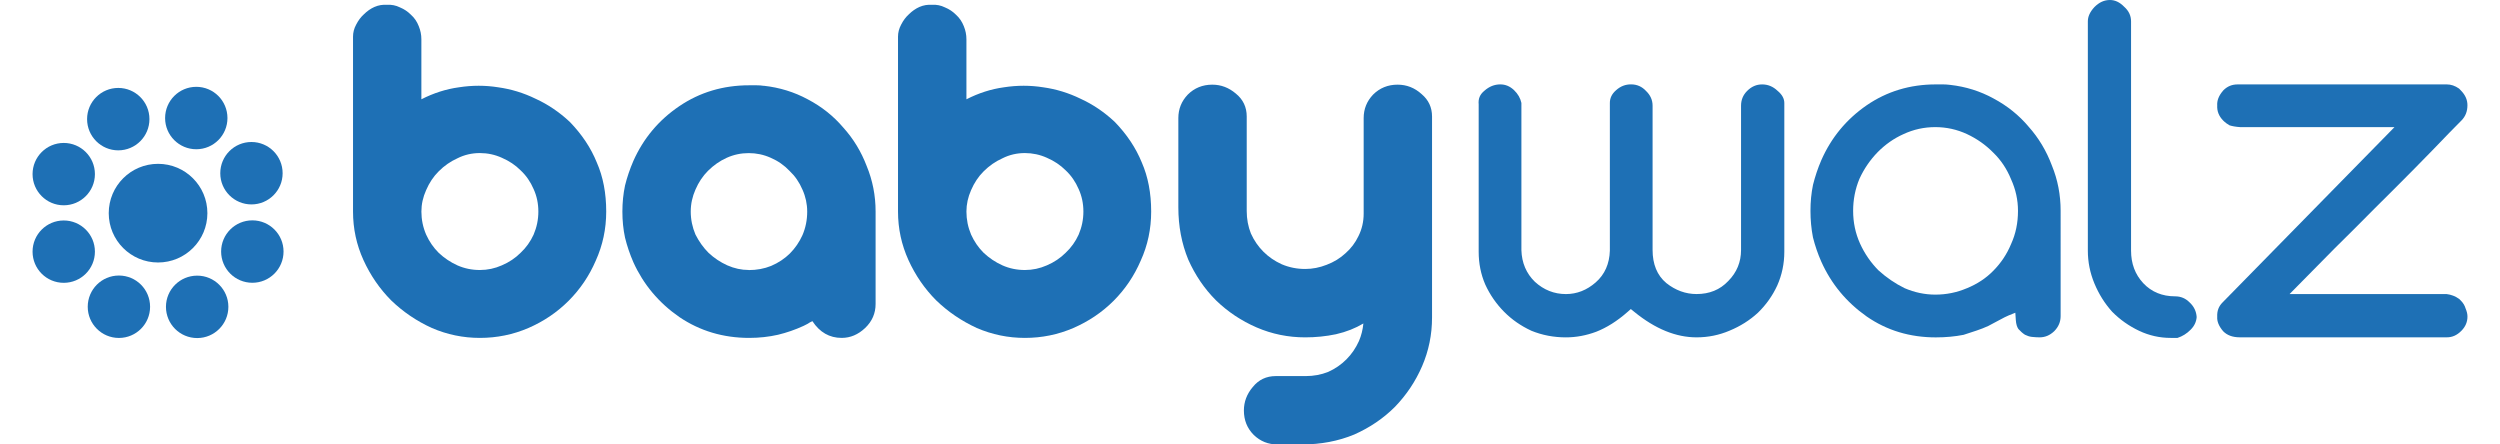 <?xml version="1.0" encoding="UTF-8" standalone="no"?><svg width="90" height="16" xmlns:dc="http://purl.org/dc/elements/1.1/" xmlns:cc="http://creativecommons.org/ns#" xmlns:rdf="http://www.w3.org/1999/02/22-rdf-syntax-ns#" xmlns:svg="http://www.w3.org/2000/svg" xmlns="http://www.w3.org/2000/svg" xmlns:sodipodi="http://sodipodi.sourceforge.net/DTD/sodipodi-0.dtd" xmlns:inkscape="http://www.inkscape.org/namespaces/inkscape" viewBox="0 0 105.833 19.318" version="1.1" id="svg6426" ><defs id="defs6420" /><sodipodi:namedview id="base" pagecolor="#ffffff" bordercolor="#666666" borderopacity="1.0" inkscape:pageopacity="0.0" inkscape:pageshadow="2" inkscape:zoom="2.1283913" inkscape:cx="202.06419" inkscape:cy="41.306803" inkscape:document-units="mm" inkscape:current-layer="svg6426" showgrid="false" fit-margin-top="0" fit-margin-left="0" fit-margin-right="0" fit-margin-bottom="0" inkscape:window-width="1920" inkscape:window-height="1001" inkscape:window-x="-9" inkscape:window-y="-9" inkscape:window-maximized="1" /><path inkscape:connector-curvature="0" style="clip-rule:nonzero;fill:#1e70b5;fill-opacity:1;fill-rule:nonzero;stroke:none;stroke-width:0.602" d="m 90.911,0.292 c 0.202,0.179 0.301,0.391 0.301,0.635 v 9.966 c 0,0.56 0.174,1.035 0.532,1.417 0.358,0.381 0.826,0.57 1.379,0.57 0.254,0 0.461,0.089 0.635,0.266 0.191,0.176 0.289,0.388 0.306,0.635 -0.016,0.202 -0.096,0.384 -0.261,0.548 -0.167,0.172 -0.36,0.289 -0.572,0.358 h -0.294 c -0.48,0 -0.939,-0.103 -1.374,-0.308 -0.445,-0.212 -0.835,-0.487 -1.174,-0.831 -0.322,-0.358 -0.577,-0.765 -0.77,-1.228 -0.191,-0.461 -0.285,-0.937 -0.285,-1.426 V 0.927 c 0,-0.193 0.08,-0.398 0.285,-0.619 C 89.833,0.092 90.055,0 90.297,0 c 0.209,0 0.417,0.089 0.614,0.292" id="path5729" /><path inkscape:connector-curvature="0" style="clip-rule:nonzero;fill:#1e70b5;fill-opacity:1;fill-rule:nonzero;stroke:none;stroke-width:0.602" d="m 104.939,3.669 c 0.176,0 0.353,0.057 0.529,0.181 l 0.08,0.082 c 0.195,0.198 0.285,0.409 0.285,0.64 0,0.275 -0.089,0.492 -0.261,0.666 l -0.515,0.522 c -0.466,0.487 -0.981,1.017 -1.541,1.584 -0.56,0.567 -1.137,1.144 -1.727,1.727 -0.577,0.584 -1.153,1.16 -1.73,1.727 l -1.958,1.984 h 6.827 c 0.198,0.024 0.379,0.092 0.546,0.212 l 0.075,0.075 c 0.101,0.101 0.165,0.212 0.2,0.329 0.061,0.144 0.085,0.254 0.085,0.36 0,0.235 -0.085,0.438 -0.261,0.617 -0.195,0.2 -0.405,0.287 -0.633,0.287 h -8.997 c -0.327,0 -0.56,-0.094 -0.727,-0.264 -0.2,-0.233 -0.271,-0.44 -0.259,-0.626 -0.012,-0.259 0.061,-0.457 0.238,-0.633 L 102.663,5.525 H 95.95 C 95.757,5.512 95.606,5.483 95.493,5.448 95.399,5.396 95.305,5.328 95.215,5.238 95.025,5.043 94.945,4.831 94.957,4.584 94.945,4.37 95.018,4.16 95.227,3.923 95.399,3.751 95.601,3.669 95.848,3.669 Z m 0,0" id="path5731" /><path inkscape:connector-curvature="0" style="clip-rule:nonzero;fill:#1e70b5;fill-opacity:1;fill-rule:nonzero;stroke:none;stroke-width:0.602" d="m 5.455,7.121 c 1.184,0 2.144,0.96 2.144,2.144 0,1.184 -0.96,2.144 -2.144,2.144 -1.184,0 -2.144,-0.96 -2.144,-2.144 0,-1.184 0.96,-2.144 2.144,-2.144" id="path5733" /><path inkscape:connector-curvature="0" style="clip-rule:nonzero;fill:#1e70b5;fill-opacity:1;fill-rule:nonzero;stroke:none;stroke-width:0.602" d="m 2.37,5.177 c 0,-0.748 0.607,-1.355 1.355,-1.355 0.748,0 1.355,0.607 1.355,1.355 0,0.751 -0.607,1.358 -1.355,1.358 -0.748,0 -1.355,-0.607 -1.355,-1.358" id="path5735" /><path inkscape:connector-curvature="0" style="clip-rule:nonzero;fill:#1e70b5;fill-opacity:1;fill-rule:nonzero;stroke:none;stroke-width:0.602" d="m 5.761,5.132 c 0,-0.751 0.607,-1.358 1.355,-1.358 0.751,0 1.355,0.607 1.355,1.358 0,0.748 -0.605,1.355 -1.355,1.355 -0.748,0 -1.355,-0.607 -1.355,-1.355" id="path5737" /><path inkscape:connector-curvature="0" style="clip-rule:nonzero;fill:#1e70b5;fill-opacity:1;fill-rule:nonzero;stroke:none;stroke-width:0.602" d="m 8.159,7.53 c 0,-0.751 0.607,-1.358 1.355,-1.358 0.748,0 1.355,0.607 1.355,1.358 0,0.748 -0.607,1.355 -1.355,1.355 -0.748,0 -1.355,-0.607 -1.355,-1.355" id="path5739" /><path inkscape:connector-curvature="0" style="clip-rule:nonzero;fill:#1e70b5;fill-opacity:1;fill-rule:nonzero;stroke:none;stroke-width:0.602" d="m 8.196,10.933 c 0,-0.748 0.607,-1.355 1.358,-1.355 0.748,0 1.355,0.607 1.355,1.355 0,0.751 -0.607,1.358 -1.355,1.358 -0.751,0 -1.358,-0.607 -1.358,-1.358" id="path5741" /><path inkscape:connector-curvature="0" style="clip-rule:nonzero;fill:#1e70b5;fill-opacity:1;fill-rule:nonzero;stroke:none;stroke-width:0.602" d="m 5.798,13.336 c 0,-0.748 0.607,-1.355 1.358,-1.355 0.748,0 1.355,0.607 1.355,1.355 0,0.751 -0.607,1.358 -1.355,1.358 -0.751,0 -1.358,-0.607 -1.358,-1.358" id="path5743" /><path inkscape:connector-curvature="0" style="clip-rule:nonzero;fill:#1e70b5;fill-opacity:1;fill-rule:nonzero;stroke:none;stroke-width:0.602" d="m 2.398,13.334 c 0,-0.751 0.607,-1.358 1.355,-1.358 0.751,0 1.355,0.607 1.355,1.358 0,0.748 -0.605,1.355 -1.355,1.355 -0.748,0 -1.355,-0.607 -1.355,-1.355" id="path5745" /><path inkscape:connector-curvature="0" style="clip-rule:nonzero;fill:#1e70b5;fill-opacity:1;fill-rule:nonzero;stroke:none;stroke-width:0.602" d="m 0,10.938 c 0,-0.748 0.607,-1.355 1.355,-1.355 0.748,0 1.355,0.607 1.355,1.355 0,0.751 -0.607,1.355 -1.355,1.355 C 0.607,12.293 0,11.689 0,10.938" id="path5747" /><path inkscape:connector-curvature="0" style="clip-rule:nonzero;fill:#1e70b5;fill-opacity:1;fill-rule:nonzero;stroke:none;stroke-width:0.602" d="M 0,7.568 C 0,6.82 0.607,6.213 1.355,6.213 c 0.748,0 1.355,0.607 1.355,1.355 0,0.748 -0.607,1.355 -1.355,1.355 C 0.607,8.924 0,8.316 0,7.568" id="path5749" /><path inkscape:connector-curvature="0" style="clip-rule:nonzero;fill:#1e70b5;fill-opacity:1;fill-rule:nonzero;stroke:none;stroke-width:0.602" d="m 15.404,0.209 c 0.195,-0.014 0.386,0.024 0.567,0.113 0.181,0.075 0.339,0.181 0.475,0.318 0.153,0.136 0.266,0.304 0.341,0.499 0.075,0.184 0.113,0.372 0.113,0.569 V 4.316 c 0.529,-0.271 1.075,-0.445 1.636,-0.522 0.574,-0.089 1.141,-0.089 1.699,0 0.562,0.078 1.106,0.242 1.635,0.501 0.529,0.242 1.021,0.574 1.476,0.998 0.529,0.544 0.922,1.134 1.179,1.77 0.273,0.621 0.409,1.33 0.409,2.132 0,0.758 -0.153,1.468 -0.454,2.134 -0.287,0.666 -0.682,1.247 -1.181,1.746 -0.499,0.499 -1.08,0.892 -1.746,1.181 -0.666,0.287 -1.37,0.431 -2.111,0.431 -0.725,0 -1.421,-0.144 -2.087,-0.431 -0.666,-0.304 -1.254,-0.704 -1.77,-1.202 C 15.087,12.552 14.687,11.971 14.383,11.305 14.08,10.639 13.929,9.938 13.929,9.194 V 1.593 c 0,-0.181 0.045,-0.355 0.136,-0.522 0.092,-0.181 0.205,-0.332 0.341,-0.454 0.136,-0.134 0.287,-0.24 0.454,-0.315 0.181,-0.078 0.362,-0.106 0.544,-0.092 m 1.497,8.985 c 0,0.348 0.068,0.682 0.205,1 0.136,0.301 0.318,0.567 0.546,0.793 0.24,0.228 0.513,0.409 0.814,0.546 0.304,0.134 0.628,0.202 0.977,0.202 0.334,0 0.652,-0.068 0.953,-0.202 0.318,-0.136 0.591,-0.318 0.817,-0.546 0.242,-0.226 0.431,-0.492 0.567,-0.793 0.136,-0.318 0.205,-0.652 0.205,-1 0,-0.348 -0.068,-0.673 -0.205,-0.974 C 21.643,7.902 21.455,7.629 21.212,7.403 20.986,7.175 20.713,6.994 20.396,6.857 20.095,6.721 19.777,6.653 19.443,6.653 c -0.348,0 -0.673,0.075 -0.977,0.228 -0.301,0.136 -0.574,0.325 -0.814,0.567 -0.228,0.226 -0.409,0.499 -0.546,0.817 -0.136,0.304 -0.205,0.612 -0.205,0.93" id="path5751" /><path inkscape:connector-curvature="0" style="clip-rule:nonzero;fill:#1e70b5;fill-opacity:1;fill-rule:nonzero;stroke:none;stroke-width:0.602" d="m 31.786,3.728 c 0.682,0.075 1.318,0.271 1.906,0.588 0.607,0.318 1.12,0.727 1.544,1.226 0.438,0.485 0.779,1.042 1.021,1.678 0.256,0.621 0.386,1.28 0.386,1.974 v 4.017 c 0,0.409 -0.151,0.755 -0.454,1.045 -0.304,0.287 -0.642,0.431 -1.021,0.431 -0.529,0 -0.953,-0.242 -1.271,-0.727 -0.075,0.031 -0.144,0.068 -0.205,0.113 -0.059,0.031 -0.12,0.061 -0.181,0.092 -0.362,0.167 -0.732,0.294 -1.111,0.386 -0.393,0.089 -0.81,0.136 -1.25,0.136 -1.134,0 -2.146,-0.304 -3.04,-0.908 -0.892,-0.619 -1.558,-1.414 -1.996,-2.381 -0.151,-0.348 -0.273,-0.704 -0.362,-1.068 -0.078,-0.362 -0.115,-0.739 -0.115,-1.134 0,-0.393 0.038,-0.77 0.115,-1.134 0.089,-0.362 0.212,-0.718 0.362,-1.066 0.438,-0.984 1.104,-1.777 1.996,-2.381 0.894,-0.605 1.906,-0.908 3.04,-0.908 h 0.32 c 0.106,0 0.209,0.007 0.315,0.024 m -0.657,8.008 c 0.348,0 0.673,-0.059 0.974,-0.181 0.318,-0.136 0.591,-0.318 0.819,-0.544 0.226,-0.228 0.407,-0.492 0.544,-0.795 0.136,-0.318 0.205,-0.657 0.205,-1.021 0,-0.332 -0.068,-0.649 -0.205,-0.953 C 33.329,7.923 33.141,7.653 32.899,7.424 32.67,7.184 32.4,6.994 32.082,6.857 31.778,6.721 31.461,6.655 31.129,6.655 c -0.334,0 -0.649,0.066 -0.953,0.202 -0.304,0.136 -0.574,0.327 -0.817,0.567 -0.228,0.228 -0.409,0.499 -0.546,0.817 -0.134,0.304 -0.205,0.621 -0.205,0.953 0,0.348 0.07,0.682 0.205,1 0.153,0.301 0.341,0.567 0.567,0.793 0.242,0.228 0.515,0.409 0.817,0.546 0.304,0.134 0.614,0.202 0.932,0.202" id="path5753" /><path inkscape:connector-curvature="0" style="clip-rule:nonzero;fill:#1e70b5;fill-opacity:1;fill-rule:nonzero;stroke:none;stroke-width:0.602" d="m 39.092,0.209 c 0.198,-0.014 0.386,0.024 0.567,0.113 0.184,0.075 0.341,0.181 0.478,0.318 0.151,0.136 0.264,0.304 0.341,0.499 0.075,0.184 0.113,0.372 0.113,0.569 V 4.316 c 0.529,-0.271 1.073,-0.445 1.633,-0.522 0.574,-0.089 1.141,-0.089 1.701,0 0.56,0.078 1.104,0.242 1.633,0.501 0.529,0.242 1.021,0.574 1.475,0.998 0.529,0.544 0.922,1.134 1.181,1.77 0.271,0.621 0.407,1.33 0.407,2.132 0,0.758 -0.151,1.468 -0.454,2.134 -0.287,0.666 -0.68,1.247 -1.179,1.746 -0.499,0.499 -1.083,0.892 -1.748,1.181 -0.664,0.287 -1.367,0.431 -2.109,0.431 -0.727,0 -1.424,-0.144 -2.09,-0.431 C 40.38,13.952 39.789,13.552 39.274,13.053 38.775,12.552 38.375,11.971 38.071,11.305 37.77,10.639 37.617,9.938 37.617,9.194 V 1.593 c 0,-0.181 0.047,-0.355 0.136,-0.522 0.092,-0.181 0.205,-0.332 0.341,-0.454 0.136,-0.134 0.287,-0.24 0.454,-0.315 0.181,-0.078 0.362,-0.106 0.544,-0.092 m 1.499,8.985 c 0,0.348 0.068,0.682 0.202,1 0.136,0.301 0.318,0.567 0.546,0.793 0.242,0.228 0.513,0.409 0.817,0.546 0.301,0.134 0.628,0.202 0.977,0.202 0.332,0 0.65,-0.068 0.953,-0.202 0.318,-0.136 0.588,-0.318 0.817,-0.546 0.242,-0.226 0.431,-0.492 0.567,-0.793 0.136,-0.318 0.205,-0.652 0.205,-1 0,-0.348 -0.068,-0.673 -0.205,-0.974 C 45.333,7.902 45.145,7.629 44.903,7.403 44.674,7.175 44.404,6.994 44.086,6.857 43.783,6.721 43.465,6.653 43.133,6.653 c -0.348,0 -0.675,0.075 -0.977,0.228 -0.304,0.136 -0.574,0.325 -0.817,0.567 -0.228,0.226 -0.409,0.499 -0.546,0.817 -0.134,0.304 -0.202,0.612 -0.202,0.93" id="path5755" /><path inkscape:connector-curvature="0" style="clip-rule:nonzero;fill:#1e70b5;fill-opacity:1;fill-rule:nonzero;stroke:none;stroke-width:0.602" d="M 65.143,14.374 C 64.689,14.164 64.294,13.889 63.957,13.548 63.618,13.204 63.345,12.811 63.14,12.362 62.95,11.919 62.856,11.449 62.856,10.943 V 4.537 c -0.024,-0.247 0.054,-0.433 0.247,-0.591 0.209,-0.186 0.44,-0.278 0.692,-0.278 0.219,0 0.414,0.078 0.593,0.245 0.179,0.172 0.282,0.358 0.325,0.562 v 6.399 c 0.016,0.546 0.212,1.012 0.586,1.374 0.384,0.353 0.838,0.534 1.348,0.534 0.48,0 0.913,-0.172 1.294,-0.506 0.398,-0.346 0.6,-0.817 0.617,-1.379 v -6.42 c 0,-0.209 0.082,-0.393 0.273,-0.558 0.193,-0.172 0.405,-0.252 0.645,-0.252 0.264,0 0.48,0.099 0.654,0.287 0.188,0.179 0.285,0.393 0.285,0.64 v 6.274 c 0,0.605 0.191,1.099 0.6,1.438 0.395,0.313 0.835,0.475 1.311,0.475 0.555,0 1.019,-0.184 1.379,-0.567 0.369,-0.372 0.555,-0.824 0.555,-1.346 V 4.596 c 0,-0.254 0.087,-0.464 0.261,-0.64 0.193,-0.195 0.409,-0.287 0.657,-0.287 0.252,0 0.473,0.092 0.666,0.275 0.209,0.172 0.297,0.351 0.297,0.534 v 6.464 c 0,0.52 -0.104,1.007 -0.306,1.464 -0.207,0.449 -0.485,0.84 -0.838,1.184 -0.353,0.327 -0.765,0.588 -1.24,0.784 -0.454,0.193 -0.93,0.289 -1.431,0.289 -0.885,0 -1.786,-0.358 -2.706,-1.108 l -0.151,-0.122 -0.144,0.127 c -0.452,0.398 -0.904,0.68 -1.358,0.859 -0.442,0.165 -0.88,0.245 -1.32,0.245 -0.534,0 -1.033,-0.097 -1.504,-0.289" id="path5757" /><path inkscape:connector-curvature="0" style="clip-rule:nonzero;fill:#1e70b5;fill-opacity:1;fill-rule:nonzero;stroke:none;stroke-width:0.602" d="m 85.235,4.281 c 0.598,0.318 1.108,0.73 1.525,1.226 0.431,0.482 0.772,1.047 1.01,1.685 0.254,0.619 0.381,1.278 0.381,1.974 V 13.736 c 0,0.249 -0.087,0.466 -0.28,0.661 -0.195,0.184 -0.402,0.266 -0.635,0.266 -0.101,0 -0.217,-0.007 -0.346,-0.021 -0.094,-0.012 -0.188,-0.042 -0.289,-0.092 -0.099,-0.064 -0.193,-0.146 -0.285,-0.249 -0.056,-0.08 -0.101,-0.205 -0.113,-0.393 l -0.021,-0.315 -0.292,0.118 c -0.082,0.033 -0.231,0.106 -0.445,0.224 -0.2,0.108 -0.346,0.186 -0.438,0.233 -0.162,0.075 -0.332,0.141 -0.508,0.2 -0.181,0.061 -0.372,0.125 -0.567,0.186 -0.372,0.073 -0.774,0.111 -1.207,0.111 -1.125,0 -2.123,-0.301 -3,-0.906 -0.887,-0.624 -1.544,-1.419 -1.979,-2.391 -0.148,-0.334 -0.268,-0.685 -0.36,-1.05 -0.073,-0.377 -0.108,-0.76 -0.108,-1.151 0,-0.393 0.035,-0.772 0.111,-1.137 0.092,-0.362 0.209,-0.718 0.36,-1.066 0.433,-0.986 1.092,-1.781 1.974,-2.389 0.88,-0.602 1.878,-0.906 3.003,-0.906 h 0.327 c 0.085,0 0.188,0.007 0.301,0.021 0.673,0.075 1.301,0.273 1.883,0.591 m -1.16,8.248 c 0.447,-0.184 0.831,-0.435 1.148,-0.76 0.334,-0.337 0.591,-0.722 0.772,-1.16 0.202,-0.442 0.301,-0.922 0.301,-1.443 0,-0.475 -0.101,-0.934 -0.301,-1.374 C 85.812,7.34 85.555,6.954 85.223,6.634 84.892,6.297 84.513,6.031 84.082,5.829 83.647,5.627 83.186,5.525 82.703,5.525 c -0.485,0 -0.946,0.101 -1.381,0.304 -0.417,0.186 -0.788,0.447 -1.12,0.781 -0.329,0.337 -0.595,0.725 -0.795,1.16 -0.184,0.44 -0.275,0.908 -0.275,1.395 0,0.506 0.101,0.981 0.301,1.424 0.198,0.435 0.466,0.824 0.798,1.16 0.344,0.313 0.73,0.577 1.139,0.777 0.433,0.186 0.88,0.28 1.334,0.28 0.48,0 0.937,-0.092 1.372,-0.278" id="path5759" /><path inkscape:connector-curvature="0" style="clip-rule:nonzero;fill:#1e70b5;fill-opacity:1;fill-rule:nonzero;stroke:none;stroke-width:0.602" d="m 51.278,3.68 c 0.379,0 0.718,0.129 1.021,0.386 0.318,0.256 0.475,0.591 0.475,0.998 v 4.109 c 0,0.346 0.061,0.673 0.181,0.974 0.136,0.304 0.318,0.567 0.546,0.795 0.226,0.226 0.492,0.407 0.793,0.544 0.318,0.136 0.659,0.205 1.021,0.205 0.318,0 0.628,-0.061 0.932,-0.181 0.318,-0.12 0.588,-0.287 0.817,-0.499 0.242,-0.212 0.431,-0.461 0.567,-0.748 0.151,-0.304 0.226,-0.628 0.226,-0.977 v -4.154 c 0,-0.393 0.136,-0.732 0.409,-1.019 0.287,-0.287 0.642,-0.433 1.066,-0.433 0.393,0 0.741,0.136 1.043,0.409 0.304,0.257 0.454,0.581 0.454,0.974 v 8.74 c 0,0.741 -0.144,1.445 -0.431,2.111 -0.287,0.664 -0.682,1.254 -1.181,1.77 -0.499,0.499 -1.087,0.899 -1.77,1.203 -0.694,0.287 -1.452,0.431 -2.269,0.431 h -1.075 c -0.393,0 -0.734,-0.136 -1.019,-0.409 -0.289,-0.287 -0.433,-0.642 -0.433,-1.066 0,-0.379 0.129,-0.718 0.386,-1.021 0.257,-0.318 0.591,-0.475 0.998,-0.475 h 1.304 c 0.346,0 0.671,-0.061 0.974,-0.181 0.304,-0.136 0.567,-0.318 0.795,-0.546 0.226,-0.226 0.407,-0.492 0.544,-0.795 0.103,-0.24 0.167,-0.497 0.193,-0.765 -0.346,0.207 -0.741,0.365 -1.191,0.468 -0.438,0.092 -0.885,0.136 -1.339,0.136 -0.741,0 -1.443,-0.144 -2.109,-0.431 C 52.541,13.945 51.951,13.552 51.438,13.054 50.936,12.552 50.536,11.964 50.233,11.284 49.946,10.587 49.802,9.83 49.802,9.013 V 5.132 c 0,-0.393 0.136,-0.732 0.409,-1.019 0.287,-0.287 0.642,-0.433 1.066,-0.433" id="path5761" /></svg>
